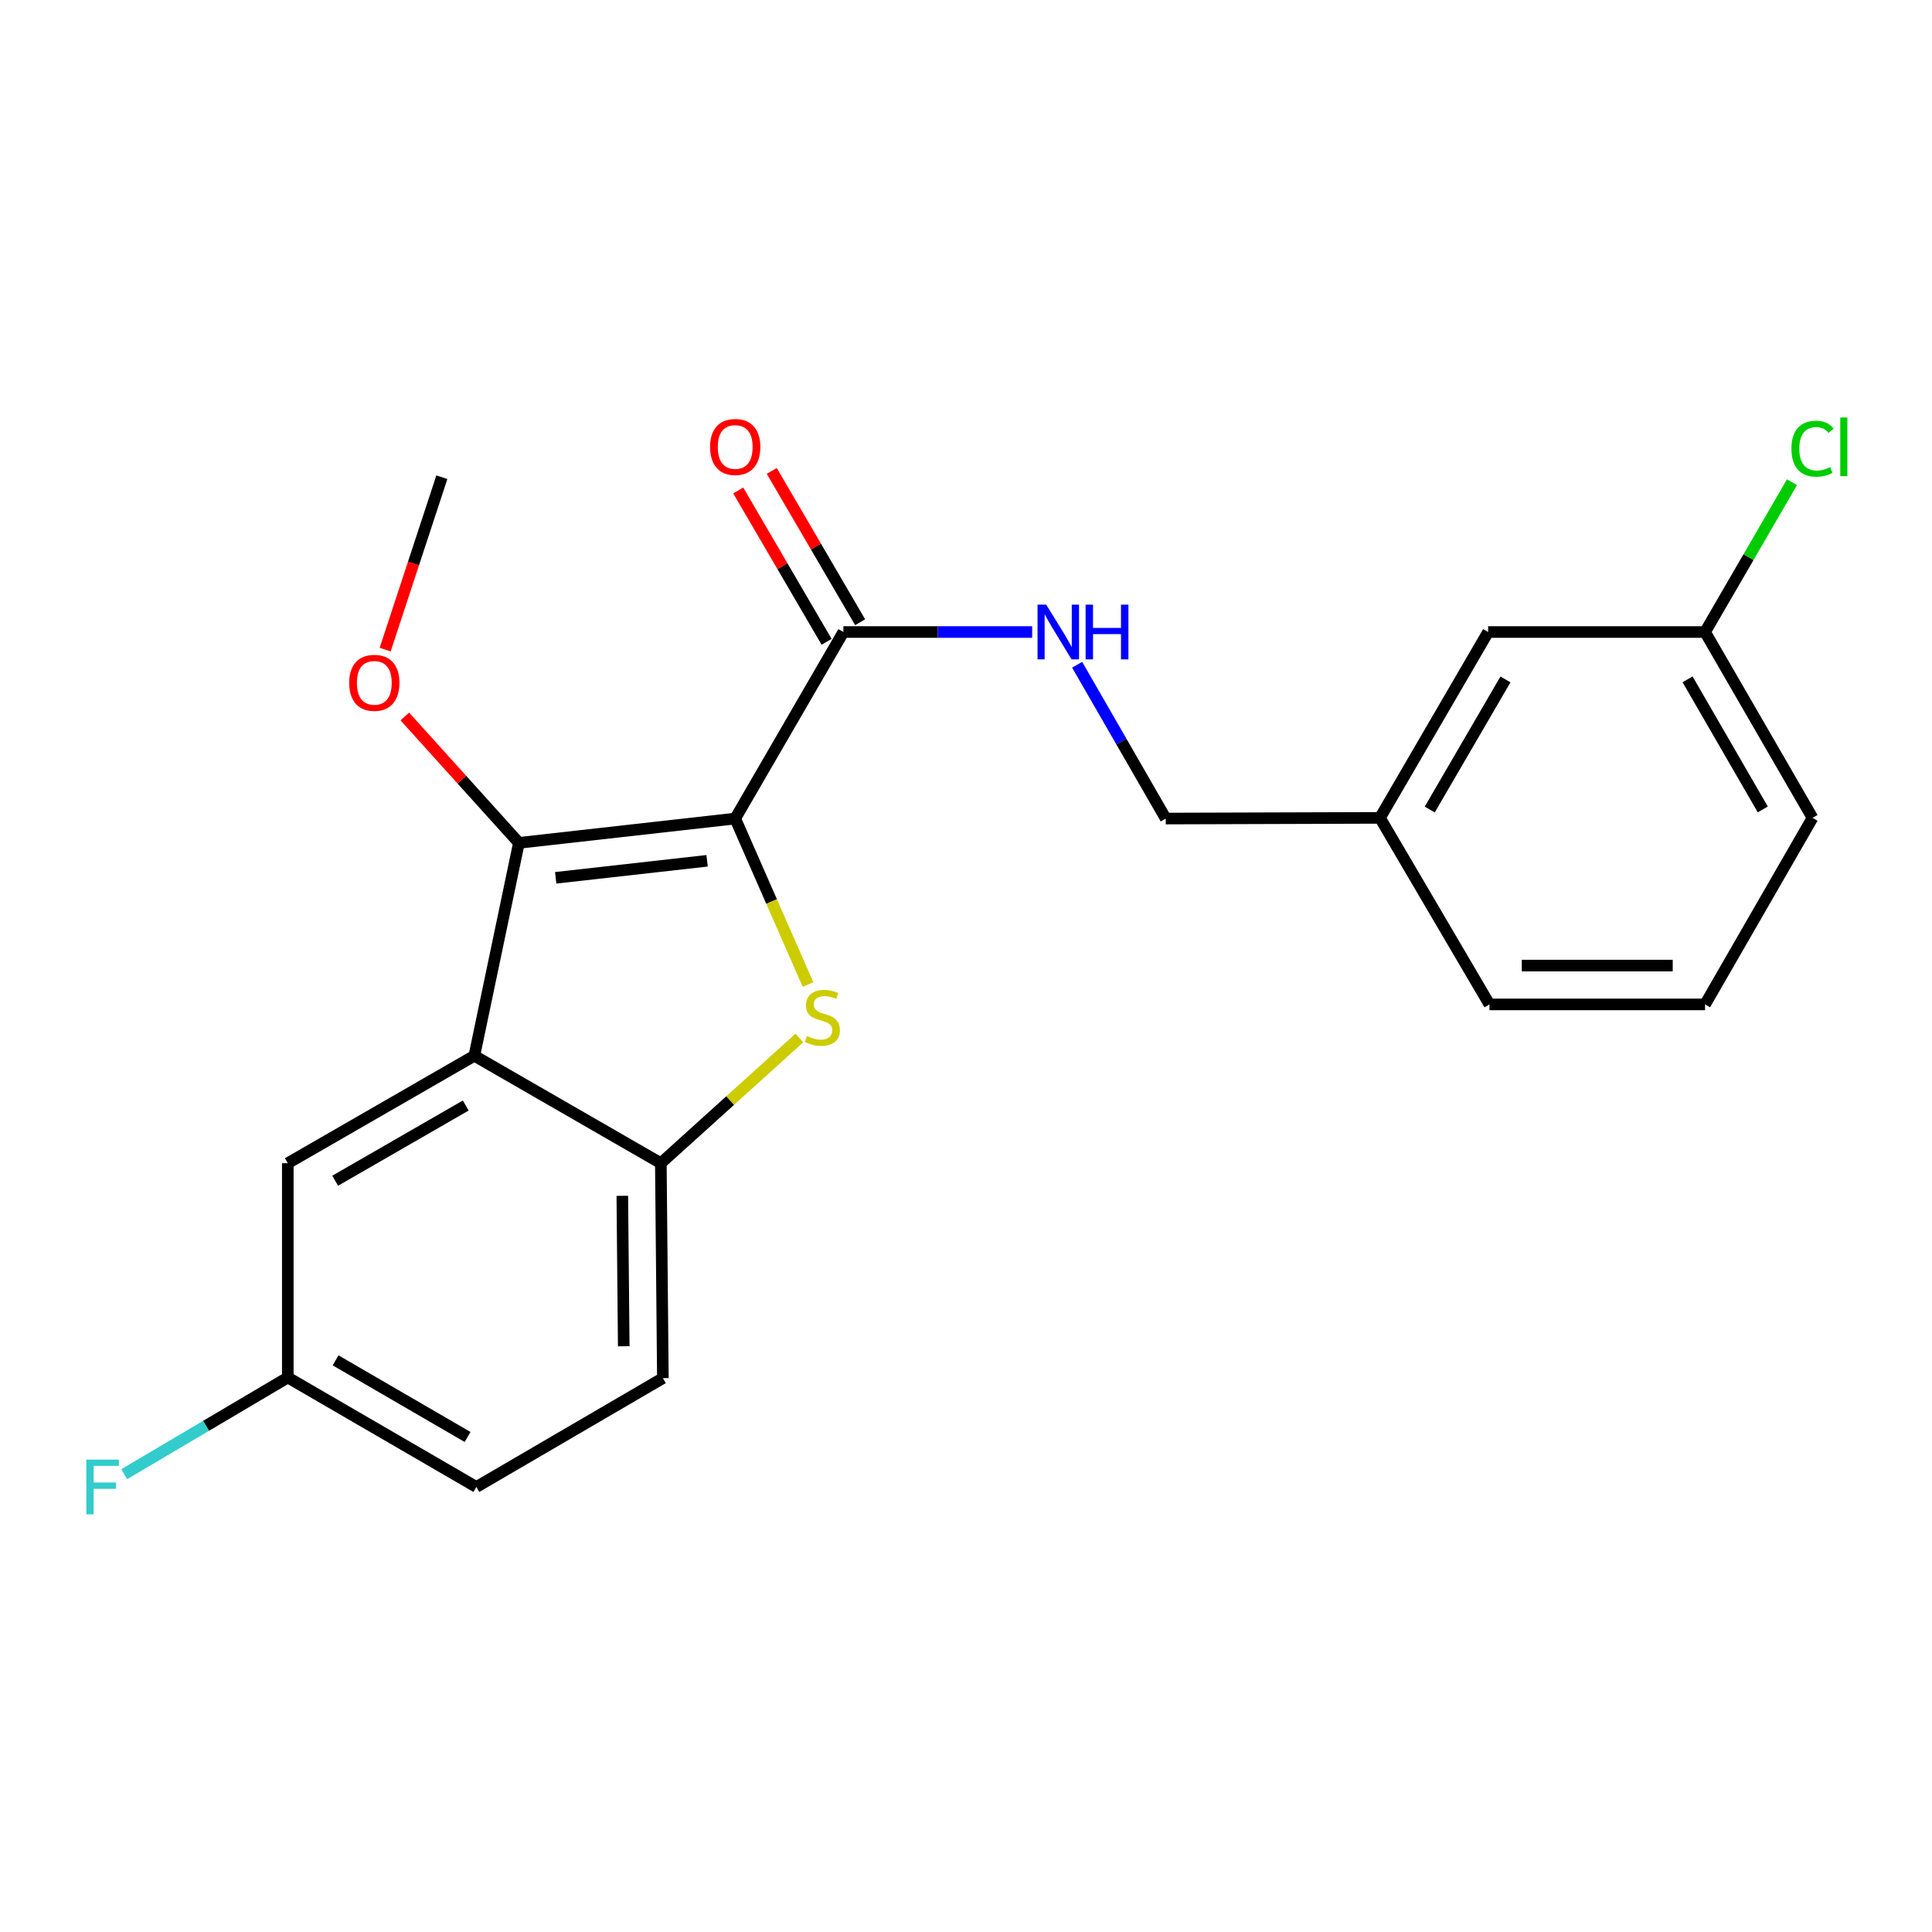 <?xml version='1.0' encoding='iso-8859-1'?>
<svg version='1.1' baseProfile='full'
              xmlns='http://www.w3.org/2000/svg'
                      xmlns:rdkit='http://www.rdkit.org/xml'
                      xmlns:xlink='http://www.w3.org/1999/xlink'
                  xml:space='preserve'
width='1000px' height='1000px' viewBox='0 0 1000 1000'>
<!-- END OF HEADER -->
<rect style='opacity:1.0;fill:#FFFFFF;stroke:none' width='1000' height='1000' x='0' y='0'> </rect>
<path class='bond-0' d='M 380.541,423.685 L 399.383,466.636' style='fill:none;fill-rule:evenodd;stroke:#000000;stroke-width:6px;stroke-linecap:butt;stroke-linejoin:miter;stroke-opacity:1' />
<path class='bond-0' d='M 399.383,466.636 L 418.226,509.587' style='fill:none;fill-rule:evenodd;stroke:#CCCC00;stroke-width:6px;stroke-linecap:butt;stroke-linejoin:miter;stroke-opacity:1' />
<path class='bond-1' d='M 380.541,423.685 L 268.589,436.269' style='fill:none;fill-rule:evenodd;stroke:#000000;stroke-width:6px;stroke-linecap:butt;stroke-linejoin:miter;stroke-opacity:1' />
<path class='bond-1' d='M 365.993,445.546 L 287.627,454.355' style='fill:none;fill-rule:evenodd;stroke:#000000;stroke-width:6px;stroke-linecap:butt;stroke-linejoin:miter;stroke-opacity:1' />
<path class='bond-4' d='M 380.541,423.685 L 436.528,327.131' style='fill:none;fill-rule:evenodd;stroke:#000000;stroke-width:6px;stroke-linecap:butt;stroke-linejoin:miter;stroke-opacity:1' />
<path class='bond-3' d='M 413.755,537.267 L 377.903,569.671' style='fill:none;fill-rule:evenodd;stroke:#CCCC00;stroke-width:6px;stroke-linecap:butt;stroke-linejoin:miter;stroke-opacity:1' />
<path class='bond-3' d='M 377.903,569.671 L 342.051,602.075' style='fill:none;fill-rule:evenodd;stroke:#000000;stroke-width:6px;stroke-linecap:butt;stroke-linejoin:miter;stroke-opacity:1' />
<path class='bond-2' d='M 268.589,436.269 L 245.519,546.457' style='fill:none;fill-rule:evenodd;stroke:#000000;stroke-width:6px;stroke-linecap:butt;stroke-linejoin:miter;stroke-opacity:1' />
<path class='bond-9' d='M 268.589,436.269 L 239.061,403.557' style='fill:none;fill-rule:evenodd;stroke:#000000;stroke-width:6px;stroke-linecap:butt;stroke-linejoin:miter;stroke-opacity:1' />
<path class='bond-9' d='M 239.061,403.557 L 209.534,370.845' style='fill:none;fill-rule:evenodd;stroke:#FF0000;stroke-width:6px;stroke-linecap:butt;stroke-linejoin:miter;stroke-opacity:1' />
<path class='bond-6' d='M 245.519,546.457 L 148.965,602.075' style='fill:none;fill-rule:evenodd;stroke:#000000;stroke-width:6px;stroke-linecap:butt;stroke-linejoin:miter;stroke-opacity:1' />
<path class='bond-6' d='M 241.069,572.216 L 173.481,611.149' style='fill:none;fill-rule:evenodd;stroke:#000000;stroke-width:6px;stroke-linecap:butt;stroke-linejoin:miter;stroke-opacity:1' />
<path class='bond-22' d='M 245.519,546.457 L 342.051,602.075' style='fill:none;fill-rule:evenodd;stroke:#000000;stroke-width:6px;stroke-linecap:butt;stroke-linejoin:miter;stroke-opacity:1' />
<path class='bond-8' d='M 342.051,602.075 L 343.1,713.324' style='fill:none;fill-rule:evenodd;stroke:#000000;stroke-width:6px;stroke-linecap:butt;stroke-linejoin:miter;stroke-opacity:1' />
<path class='bond-8' d='M 322.11,618.952 L 322.845,696.826' style='fill:none;fill-rule:evenodd;stroke:#000000;stroke-width:6px;stroke-linecap:butt;stroke-linejoin:miter;stroke-opacity:1' />
<path class='bond-5' d='M 436.528,327.131 L 485.386,327.131' style='fill:none;fill-rule:evenodd;stroke:#000000;stroke-width:6px;stroke-linecap:butt;stroke-linejoin:miter;stroke-opacity:1' />
<path class='bond-5' d='M 485.386,327.131 L 534.244,327.131' style='fill:none;fill-rule:evenodd;stroke:#0000FF;stroke-width:6px;stroke-linecap:butt;stroke-linejoin:miter;stroke-opacity:1' />
<path class='bond-7' d='M 445.206,322.063 L 422.333,282.9' style='fill:none;fill-rule:evenodd;stroke:#000000;stroke-width:6px;stroke-linecap:butt;stroke-linejoin:miter;stroke-opacity:1' />
<path class='bond-7' d='M 422.333,282.9 L 399.46,243.736' style='fill:none;fill-rule:evenodd;stroke:#FF0000;stroke-width:6px;stroke-linecap:butt;stroke-linejoin:miter;stroke-opacity:1' />
<path class='bond-7' d='M 427.85,332.199 L 404.977,293.036' style='fill:none;fill-rule:evenodd;stroke:#000000;stroke-width:6px;stroke-linecap:butt;stroke-linejoin:miter;stroke-opacity:1' />
<path class='bond-7' d='M 404.977,293.036 L 382.104,253.873' style='fill:none;fill-rule:evenodd;stroke:#FF0000;stroke-width:6px;stroke-linecap:butt;stroke-linejoin:miter;stroke-opacity:1' />
<path class='bond-11' d='M 557.526,344.077 L 580.455,383.881' style='fill:none;fill-rule:evenodd;stroke:#0000FF;stroke-width:6px;stroke-linecap:butt;stroke-linejoin:miter;stroke-opacity:1' />
<path class='bond-11' d='M 580.455,383.881 L 603.384,423.685' style='fill:none;fill-rule:evenodd;stroke:#000000;stroke-width:6px;stroke-linecap:butt;stroke-linejoin:miter;stroke-opacity:1' />
<path class='bond-10' d='M 148.965,602.075 L 148.965,712.989' style='fill:none;fill-rule:evenodd;stroke:#000000;stroke-width:6px;stroke-linecap:butt;stroke-linejoin:miter;stroke-opacity:1' />
<path class='bond-14' d='M 343.1,713.324 L 246.569,769.657' style='fill:none;fill-rule:evenodd;stroke:#000000;stroke-width:6px;stroke-linecap:butt;stroke-linejoin:miter;stroke-opacity:1' />
<path class='bond-21' d='M 199.369,336.23 L 214.036,291.616' style='fill:none;fill-rule:evenodd;stroke:#FF0000;stroke-width:6px;stroke-linecap:butt;stroke-linejoin:miter;stroke-opacity:1' />
<path class='bond-21' d='M 214.036,291.616 L 228.703,247.002' style='fill:none;fill-rule:evenodd;stroke:#000000;stroke-width:6px;stroke-linecap:butt;stroke-linejoin:miter;stroke-opacity:1' />
<path class='bond-16' d='M 148.965,712.989 L 106.637,738.012' style='fill:none;fill-rule:evenodd;stroke:#000000;stroke-width:6px;stroke-linecap:butt;stroke-linejoin:miter;stroke-opacity:1' />
<path class='bond-16' d='M 106.637,738.012 L 64.308,763.034' style='fill:none;fill-rule:evenodd;stroke:#33CCCC;stroke-width:6px;stroke-linecap:butt;stroke-linejoin:miter;stroke-opacity:1' />
<path class='bond-23' d='M 148.965,712.989 L 246.569,769.657' style='fill:none;fill-rule:evenodd;stroke:#000000;stroke-width:6px;stroke-linecap:butt;stroke-linejoin:miter;stroke-opacity:1' />
<path class='bond-23' d='M 173.698,704.107 L 242.02,743.775' style='fill:none;fill-rule:evenodd;stroke:#000000;stroke-width:6px;stroke-linecap:butt;stroke-linejoin:miter;stroke-opacity:1' />
<path class='bond-15' d='M 603.384,423.685 L 714.264,423.327' style='fill:none;fill-rule:evenodd;stroke:#000000;stroke-width:6px;stroke-linecap:butt;stroke-linejoin:miter;stroke-opacity:1' />
<path class='bond-12' d='M 770.251,327.131 L 714.264,423.327' style='fill:none;fill-rule:evenodd;stroke:#000000;stroke-width:6px;stroke-linecap:butt;stroke-linejoin:miter;stroke-opacity:1' />
<path class='bond-12' d='M 779.224,351.671 L 740.033,419.008' style='fill:none;fill-rule:evenodd;stroke:#000000;stroke-width:6px;stroke-linecap:butt;stroke-linejoin:miter;stroke-opacity:1' />
<path class='bond-13' d='M 770.251,327.131 L 882.538,327.131' style='fill:none;fill-rule:evenodd;stroke:#000000;stroke-width:6px;stroke-linecap:butt;stroke-linejoin:miter;stroke-opacity:1' />
<path class='bond-17' d='M 882.538,327.131 L 905.035,288.355' style='fill:none;fill-rule:evenodd;stroke:#000000;stroke-width:6px;stroke-linecap:butt;stroke-linejoin:miter;stroke-opacity:1' />
<path class='bond-17' d='M 905.035,288.355 L 927.533,249.58' style='fill:none;fill-rule:evenodd;stroke:#00CC00;stroke-width:6px;stroke-linecap:butt;stroke-linejoin:miter;stroke-opacity:1' />
<path class='bond-24' d='M 882.538,327.131 L 938.157,423.327' style='fill:none;fill-rule:evenodd;stroke:#000000;stroke-width:6px;stroke-linecap:butt;stroke-linejoin:miter;stroke-opacity:1' />
<path class='bond-24' d='M 873.481,351.621 L 912.414,418.958' style='fill:none;fill-rule:evenodd;stroke:#000000;stroke-width:6px;stroke-linecap:butt;stroke-linejoin:miter;stroke-opacity:1' />
<path class='bond-20' d='M 714.264,423.327 L 770.943,519.881' style='fill:none;fill-rule:evenodd;stroke:#000000;stroke-width:6px;stroke-linecap:butt;stroke-linejoin:miter;stroke-opacity:1' />
<path class='bond-18' d='M 882.538,519.881 L 770.943,519.881' style='fill:none;fill-rule:evenodd;stroke:#000000;stroke-width:6px;stroke-linecap:butt;stroke-linejoin:miter;stroke-opacity:1' />
<path class='bond-18' d='M 865.799,499.782 L 787.682,499.782' style='fill:none;fill-rule:evenodd;stroke:#000000;stroke-width:6px;stroke-linecap:butt;stroke-linejoin:miter;stroke-opacity:1' />
<path class='bond-19' d='M 882.538,519.881 L 938.157,423.327' style='fill:none;fill-rule:evenodd;stroke:#000000;stroke-width:6px;stroke-linecap:butt;stroke-linejoin:miter;stroke-opacity:1' />
<path  class='atom-1' d='M 417.652 536.234
Q 417.972 536.354, 419.292 536.914
Q 420.612 537.474, 422.052 537.834
Q 423.532 538.154, 424.972 538.154
Q 427.652 538.154, 429.212 536.874
Q 430.772 535.554, 430.772 533.274
Q 430.772 531.714, 429.972 530.754
Q 429.212 529.794, 428.012 529.274
Q 426.812 528.754, 424.812 528.154
Q 422.292 527.394, 420.772 526.674
Q 419.292 525.954, 418.212 524.434
Q 417.172 522.914, 417.172 520.354
Q 417.172 516.794, 419.572 514.594
Q 422.012 512.394, 426.812 512.394
Q 430.092 512.394, 433.812 513.954
L 432.892 517.034
Q 429.492 515.634, 426.932 515.634
Q 424.172 515.634, 422.652 516.794
Q 421.132 517.914, 421.172 519.874
Q 421.172 521.394, 421.932 522.314
Q 422.732 523.234, 423.852 523.754
Q 425.012 524.274, 426.932 524.874
Q 429.492 525.674, 431.012 526.474
Q 432.532 527.274, 433.612 528.914
Q 434.732 530.514, 434.732 533.274
Q 434.732 537.194, 432.092 539.314
Q 429.492 541.394, 425.132 541.394
Q 422.612 541.394, 420.692 540.834
Q 418.812 540.314, 416.572 539.394
L 417.652 536.234
' fill='#CCCC00'/>
<path  class='atom-6' d='M 541.505 312.971
L 550.785 327.971
Q 551.705 329.451, 553.185 332.131
Q 554.665 334.811, 554.745 334.971
L 554.745 312.971
L 558.505 312.971
L 558.505 341.291
L 554.625 341.291
L 544.665 324.891
Q 543.505 322.971, 542.265 320.771
Q 541.065 318.571, 540.705 317.891
L 540.705 341.291
L 537.025 341.291
L 537.025 312.971
L 541.505 312.971
' fill='#0000FF'/>
<path  class='atom-6' d='M 561.905 312.971
L 565.745 312.971
L 565.745 325.011
L 580.225 325.011
L 580.225 312.971
L 584.065 312.971
L 584.065 341.291
L 580.225 341.291
L 580.225 328.211
L 565.745 328.211
L 565.745 341.291
L 561.905 341.291
L 561.905 312.971
' fill='#0000FF'/>
<path  class='atom-8' d='M 367.541 231.349
Q 367.541 224.549, 370.901 220.749
Q 374.261 216.949, 380.541 216.949
Q 386.821 216.949, 390.181 220.749
Q 393.541 224.549, 393.541 231.349
Q 393.541 238.229, 390.141 242.149
Q 386.741 246.029, 380.541 246.029
Q 374.301 246.029, 370.901 242.149
Q 367.541 238.269, 367.541 231.349
M 380.541 242.829
Q 384.861 242.829, 387.181 239.949
Q 389.541 237.029, 389.541 231.349
Q 389.541 225.789, 387.181 222.989
Q 384.861 220.149, 380.541 220.149
Q 376.221 220.149, 373.861 222.949
Q 371.541 225.749, 371.541 231.349
Q 371.541 237.069, 373.861 239.949
Q 376.221 242.829, 380.541 242.829
' fill='#FF0000'/>
<path  class='atom-10' d='M 180.742 353.429
Q 180.742 346.629, 184.102 342.829
Q 187.462 339.029, 193.742 339.029
Q 200.022 339.029, 203.382 342.829
Q 206.742 346.629, 206.742 353.429
Q 206.742 360.309, 203.342 364.229
Q 199.942 368.109, 193.742 368.109
Q 187.502 368.109, 184.102 364.229
Q 180.742 360.349, 180.742 353.429
M 193.742 364.909
Q 198.062 364.909, 200.382 362.029
Q 202.742 359.109, 202.742 353.429
Q 202.742 347.869, 200.382 345.069
Q 198.062 342.229, 193.742 342.229
Q 189.422 342.229, 187.062 345.029
Q 184.742 347.829, 184.742 353.429
Q 184.742 359.149, 187.062 362.029
Q 189.422 364.909, 193.742 364.909
' fill='#FF0000'/>
<path  class='atom-17' d='M 44.684 755.497
L 61.524 755.497
L 61.524 758.737
L 48.484 758.737
L 48.484 767.337
L 60.084 767.337
L 60.084 770.617
L 48.484 770.617
L 48.484 783.817
L 44.684 783.817
L 44.684 755.497
' fill='#33CCCC'/>
<path  class='atom-18' d='M 927.237 232.249
Q 927.237 225.209, 930.517 221.529
Q 933.837 217.809, 940.117 217.809
Q 945.957 217.809, 949.077 221.929
L 946.437 224.089
Q 944.157 221.089, 940.117 221.089
Q 935.837 221.089, 933.557 223.969
Q 931.317 226.809, 931.317 232.249
Q 931.317 237.849, 933.637 240.729
Q 935.997 243.609, 940.557 243.609
Q 943.677 243.609, 947.317 241.729
L 948.437 244.729
Q 946.957 245.689, 944.717 246.249
Q 942.477 246.809, 939.997 246.809
Q 933.837 246.809, 930.517 243.049
Q 927.237 239.289, 927.237 232.249
' fill='#00CC00'/>
<path  class='atom-18' d='M 952.517 216.089
L 956.197 216.089
L 956.197 246.449
L 952.517 246.449
L 952.517 216.089
' fill='#00CC00'/>
</svg>
